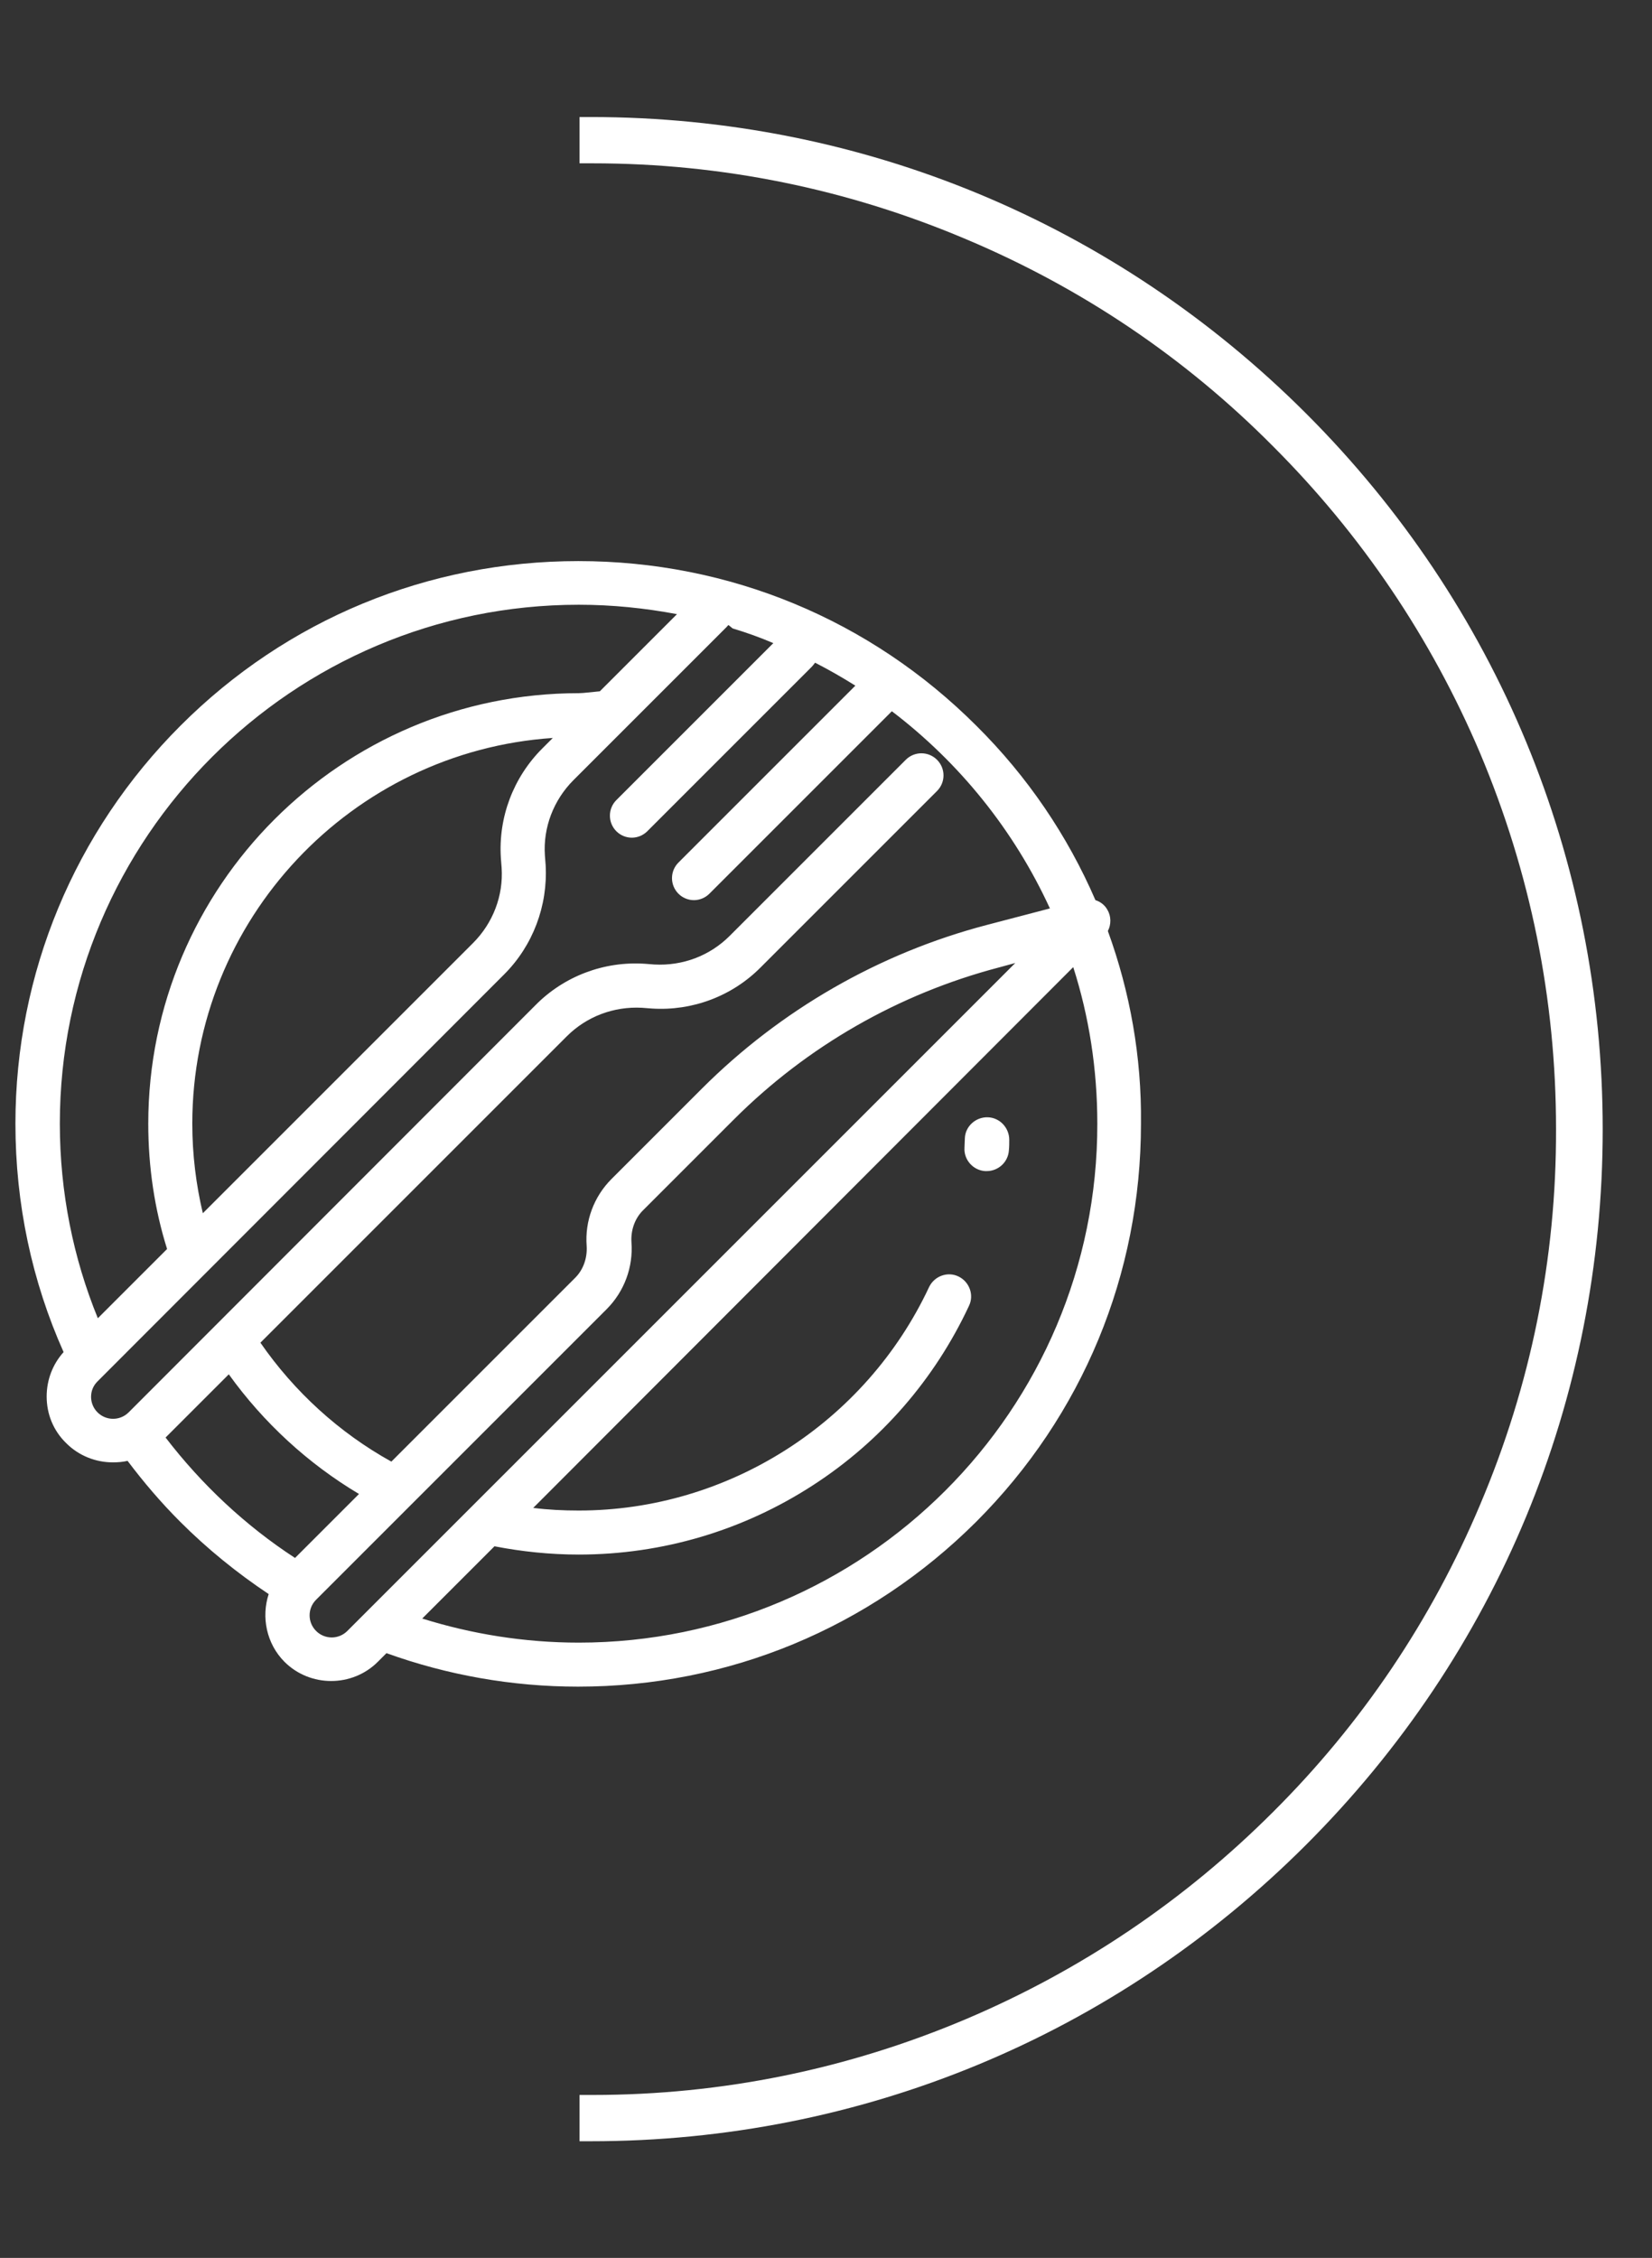 <?xml version="1.0" encoding="utf-8"?>
<!-- Generator: Adobe Illustrator 24.0.2, SVG Export Plug-In . SVG Version: 6.00 Build 0)  -->
<svg version="1.1" id="Capa_1" xmlns="http://www.w3.org/2000/svg" xmlns:xlink="http://www.w3.org/1999/xlink" x="0px" y="0px"
	 viewBox="0 0 439 600" style="enable-background:new 0 0 439 600;" xml:space="preserve">
<rect x="0" y="0" width="439" height="600" fill="#333333" stroke="none"/>
<style type="text/css">
	.st0{fill:#FFFFFF;}
</style>
<path class="st0" d="M347.1,109.9C296.3,59.1,228.8,31.1,157,31.1h-3v12.3l3,0c0.2,0,0.3,0,0.5,0c34.3,0,67.7,6.8,99.3,20.2
	c30.6,12.9,58.1,31.4,81.5,55c23.5,23.5,42,50.9,55,81.5c13.4,31.8,20.2,65.4,20.2,99.9c0.1,34.5-6.7,68.1-20.2,99.9
	c-12.9,30.6-31.4,58.1-55,81.6c-23.5,23.5-50.9,42-81.5,55c-31.6,13.4-65,20.2-99.3,20.2c-0.2,0-0.3,0-0.5,0l-3,0v12.3h3
	c71.8,0,139.3-28,190.1-78.8s78.8-118.3,78.8-190.1S397.9,160.7,347.1,109.9z"/>
<g>
	<g>
		<g>
			<path class="st0" d="M262.5,296.9c-3.2-0.1-6,2.4-6.1,5.6c0,0.8-0.1,1.7-0.1,2.5c-0.2,3.2,2.3,6,5.5,6.2c0.1,0,0.2,0,0.4,0
				c3.1,0,5.7-2.4,5.9-5.5c0.1-0.9,0.1-1.9,0.1-2.8C268.2,299.7,265.7,297,262.5,296.9z"/>
			<path class="st0" d="M294.4,247.4c0.9-1.7,0.9-3.9-0.1-5.6c-0.7-1.3-1.9-2.2-3.2-2.6c-7.4-17.1-18-32.8-31.6-46.3
				c-28.3-28.3-65.8-43.8-105.8-43.8S76.2,164.6,48,192.8S4.1,258.7,4.1,298.6c0,21.3,4.4,41.9,12.8,60.7c-2.9,3.2-4.5,7.4-4.5,11.8
				c0,4.7,1.8,9.1,5.2,12.4c3.4,3.4,7.9,5.1,12.4,5.1c1.3,0,2.6-0.1,3.9-0.4c4.3,5.7,8.9,11.1,14,16.2c7.2,7.2,15.1,13.6,23.5,19.2
				c-2,6.1-0.6,13.2,4.2,18c3.4,3.4,7.9,5.1,12.4,5.1c4.5,0,9-1.7,12.4-5.1l2.3-2.3c16.1,5.8,33.3,8.9,50.9,8.9
				c40,0,77.5-15.6,105.8-43.8c28.3-28.3,43.8-65.8,43.8-105.8C303.4,280.9,300.3,263.6,294.4,247.4z M15.9,298.6
				c0-76,61.9-137.9,137.9-137.9c8.9,0,17.6,0.9,26.1,2.5l-20.5,20.5c-2.3,0.2-4.4,0.5-5.6,0.5c-63.1,0-114.4,51.3-114.4,114.4
				c0,11.6,1.7,22.8,5,33.3l-18.4,18.4C19.5,334.4,15.9,316.9,15.9,298.6z M133.1,228l0.2,2.6c0.5,7.4-2.3,14.7-7.6,20l-71.8,71.8
				c-1.8-7.6-2.8-15.6-2.8-23.8c0-54.3,42.4-98.9,95.8-102.5l-2.8,2.8C136.4,206.6,132.4,217.2,133.1,228z M25.9,375.3
				c-1.1-1.1-1.7-2.6-1.7-4.1c0-1.6,0.6-3,1.7-4.1L134,258.9c7.6-7.6,11.6-18.2,11-29l-0.2-2.6c-0.5-7.4,2.3-14.7,7.6-20l40.7-40.7
				c0.2-0.2,0.3-0.4,0.5-0.5l1.1,0.9c3.7,1.1,7.3,2.4,10.8,3.9l-41.7,41.7c-2.3,2.3-2.3,6,0,8.3c1.1,1.1,2.6,1.7,4.1,1.7
				s3-0.6,4.1-1.7l43.7-43.7c0.3-0.3,0.6-0.7,0.9-1.1c3.7,1.9,7.2,3.9,10.7,6.1l-3.3,3.3c0,0,0,0,0,0l-43.7,43.7
				c-2.3,2.3-2.3,6,0,8.3c1.1,1.1,2.6,1.7,4.1,1.7s3-0.6,4.1-1.7l48.5-48.5c18,13.7,32.5,31.7,42,52.4l-16.8,4.4
				c-28.6,7.5-54.8,22.6-75.7,43.5l-24,24c-4.7,4.7-7.1,11.2-6.6,17.8c0.2,3.2-0.9,6.4-3.2,8.6L104,388.4
				c-13.9-7.7-25.8-18.6-34.8-31.6l81.4-81.4c5.3-5.3,12.5-8,20-7.6l2.6,0.2c10.8,0.7,21.4-3.3,29-11l46.8-46.8c2.3-2.3,2.3-6,0-8.3
				c-2.3-2.3-6-2.3-8.3,0l-46.8,46.8c-5.3,5.3-12.5,8-20,7.6l-2.6-0.2c-10.8-0.7-21.4,3.3-29,11L34.2,375.3
				C31.9,377.6,28.2,377.6,25.9,375.3z M44,382l16.8-16.8c9.2,12.8,21,23.7,34.6,31.8l-17,17C65.2,405.4,53.6,394.5,44,382z
				 M92.3,433.4c-2.3,2.3-6,2.3-8.3,0s-2.3-6,0-8.3l77.2-77.2c4.7-4.7,7.1-11.2,6.6-17.8c-0.2-3.2,0.9-6.4,3.2-8.6l24-24
				c19.5-19.5,43.8-33.4,70.4-40.4l4.4-1.2L92.3,433.4z M153.8,436.5c-14.5,0-28.5-2.3-41.6-6.4l19.2-19.2
				c7.2,1.4,14.7,2.2,22.4,2.2c22.2,0,43.7-6.4,62.2-18.4c18.1-11.7,32.4-28.2,41.5-47.7c1.4-2.9,0.1-6.4-2.8-7.8
				c-2.9-1.4-6.4-0.1-7.8,2.8c-16.9,36.1-53.4,59.4-93.1,59.4c-4.1,0-8.2-0.2-12.1-0.7L285.2,257c4.2,13.1,6.4,27.1,6.4,41.6
				C291.7,374.7,229.8,436.5,153.8,436.5z"/>
		</g>
	</g>
</g>
</svg>
